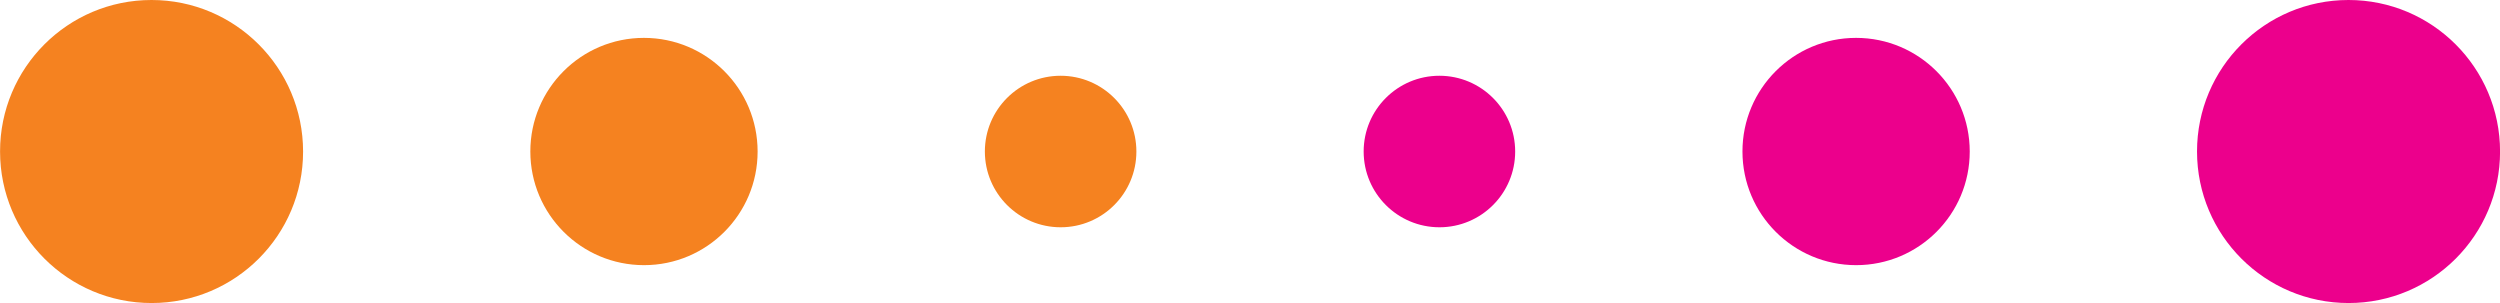 <svg xmlns="http://www.w3.org/2000/svg" fill="none" viewBox="0 0 132 16" height="16" width="132">
<path fill="#F58220" d="M8.006 16C12.424 16 16.005 12.418 16.003 8C16.001 3.582 12.418 0 8 0C3.582 0 0.001 3.582 0.003 8C0.004 12.418 3.587 16 8.006 16Z"></path>
<path fill="#F58220" d="M34.004 14C37.318 14 40.003 11.314 40.002 8C40.001 4.686 37.314 2 34 2C30.686 2 28.001 4.686 28.002 8C28.003 11.314 30.691 14 34.004 14Z"></path>
<path fill="#F58220" d="M56.003 12C58.212 12 60.002 10.209 60.001 8C60.001 5.791 58.209 4 56 4C53.791 4 52.001 5.791 52.001 8C52.002 10.209 53.794 12 56.003 12Z"></path>
<path fill="#EC008C" d="M124.006 16C128.424 16 132.004 12.418 132.003 8C132.001 3.582 128.418 0 124 0C119.582 0 116.001 3.582 116.003 8C116.004 12.418 119.587 16 124.006 16Z"></path>
<path fill="#EC008C" d="M98.004 14C101.318 14 104.003 11.314 104.002 8C104.001 4.686 101.314 2 98 2C94.686 2 92.001 4.686 92.002 8C92.003 11.314 94.691 14 98.004 14Z"></path>
<path fill="#EC008C" d="M76.003 12C78.212 12 80.002 10.209 80.001 8C80.001 5.791 78.209 4 76 4C73.791 4 72.001 5.791 72.001 8C72.002 10.209 73.794 12 76.003 12Z"></path>
</svg>
